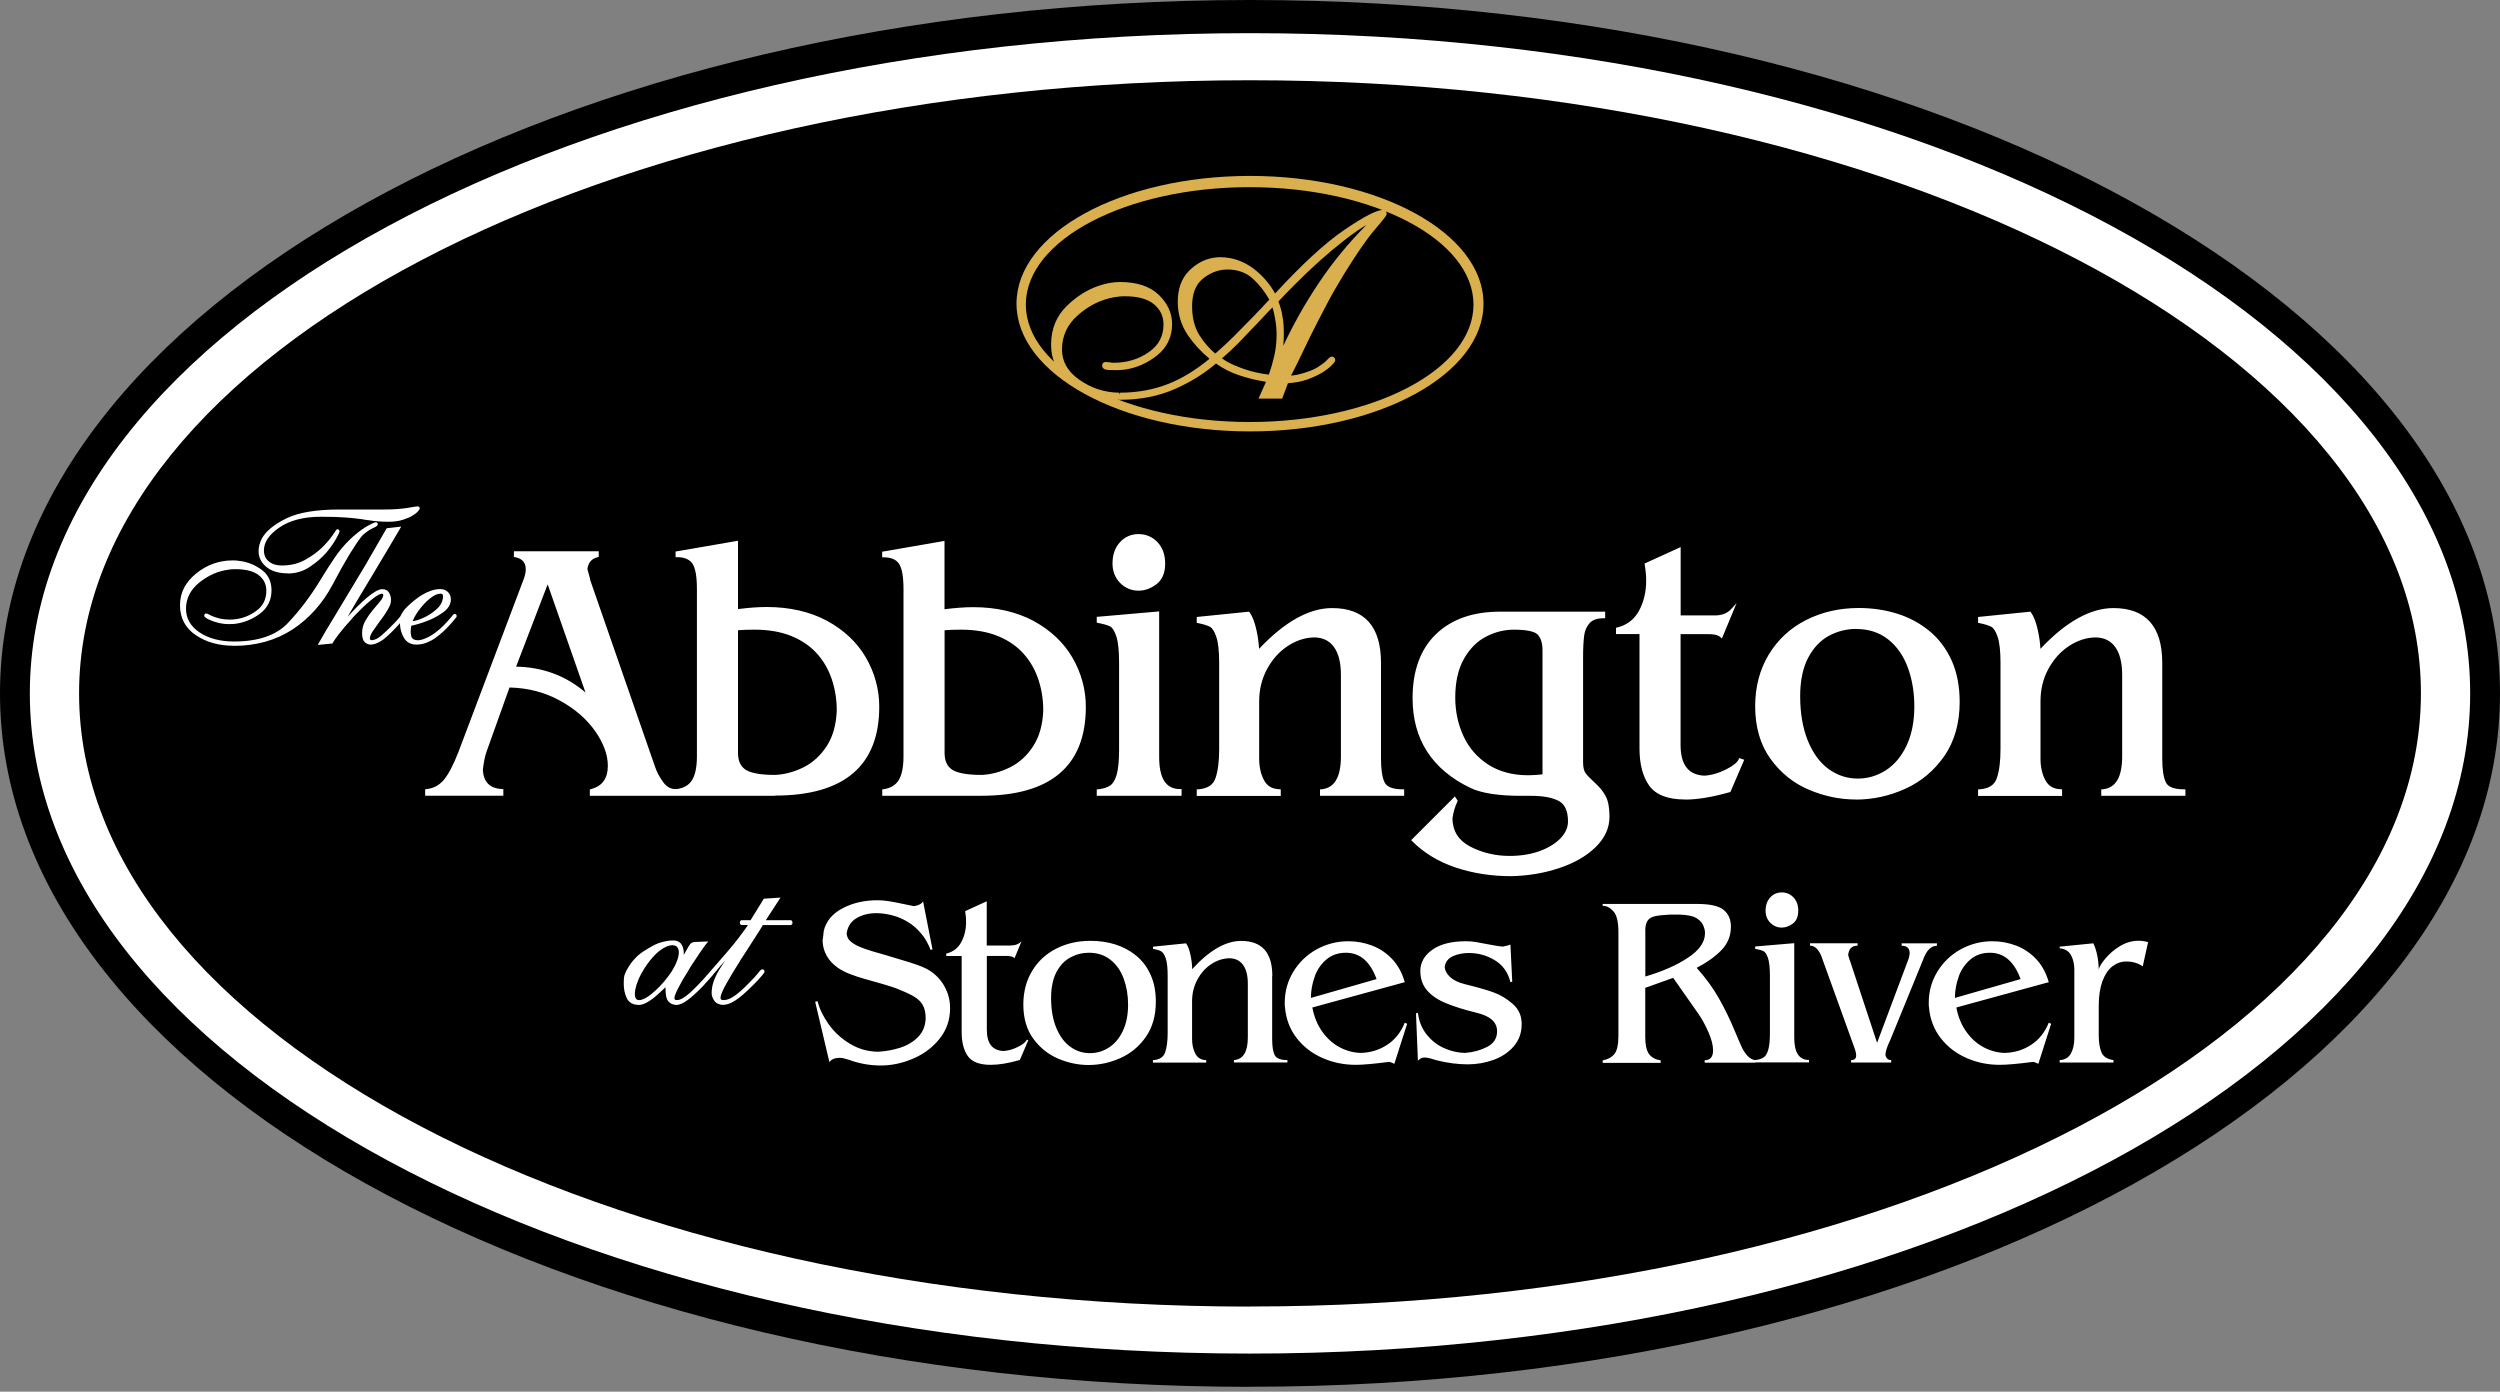 <?xml version="1.0" encoding="UTF-8"?>
<svg id="logos" xmlns="http://www.w3.org/2000/svg" viewBox="0 0 300 167">
  <rect x="0" y="0" width="300" height="167" fill="#808080" stroke="none"/>
  <defs>
    <style>
      .cls-1 {
        fill: #daaf4d;
      }

      .cls-2 {
        fill: #fff;
      }
    </style>
  </defs>
  <path d="M150,166.41c82.84,0,150-37.25,150-83.21S232.84,0,150,0,0,37.25,0,83.21s67.16,83.21,150,83.21"/>
  <path class="cls-2" d="M150,162.43c80.86,0,146.42-35.47,146.42-79.22S230.86,3.98,150,3.98,3.58,39.45,3.58,83.21s65.55,79.22,146.42,79.22"/>
  <path d="M150,156.78c77.6,0,140.51-32.94,140.51-73.58S227.6,9.63,150,9.63,9.49,42.57,9.49,83.21s62.91,73.58,140.51,73.58"/>
  <path class="cls-2" d="M259.29,79.52c0-4.26-1.9-6.39-5.69-6.39-2.82,0-5.8,1.72-8.93,5.15,0-.79-.1-1.65-.3-2.59-.2-.93-.47-1.64-.81-2.12l-6.03.61v.4c.67.13,1.16.28,1.49.45.33.17.61.6.84,1.29.24.69.35,1.76.35,3.19v10.38c0,1.49-.15,2.67-.46,3.55-.31.87-1.05,1.35-2.23,1.43v.44h9.73v-.44c-.93-.03-1.59-.43-1.99-1.19-.4-.76-.6-1.65-.6-2.68v-6.87c0-1.43.32-2.74.96-3.93.64-1.19,1.47-2.13,2.51-2.82,1.03-.69,2.12-1.06,3.26-1.09,1.11,0,1.96.4,2.55,1.2.59.8.89,1.96.89,3.47v9.77c0,2.62-.84,3.99-2.52,4.14v.44h9.74v-.44c-1.24,0-2.01-.3-2.32-.91-.3-.61-.46-1.6-.46-2.96v-11.49ZM228.95,89.56c-.64,1.34-1.49,2.35-2.56,3.03-1.07.68-2.21,1.01-3.44,1.01-1.33,0-2.54-.39-3.62-1.18-1.08-.79-1.93-1.95-2.55-3.48-.62-1.53-.93-3.34-.93-5.42,0-1.89.33-3.45.98-4.68.65-1.23,1.5-2.13,2.55-2.7,1.05-.57,2.18-.85,3.38-.85,1.53,0,2.84.43,3.92,1.28,1.08.85,1.88,2,2.42,3.44.53,1.44.8,3.02.8,4.75,0,1.86-.32,3.46-.96,4.8M212.58,90.94c1.2,1.66,2.71,2.88,4.53,3.65,1.82.78,3.68,1.17,5.56,1.17,2.01,0,3.97-.42,5.85-1.27s3.43-2.15,4.63-3.89c1.2-1.74,1.8-3.87,1.8-6.37,0-1.89-.32-3.53-.97-4.95-.65-1.41-1.53-2.57-2.65-3.48s-2.38-1.58-3.79-2.02c-1.41-.44-2.92-.66-4.53-.66-2.3,0-4.38.47-6.25,1.42-1.86.95-3.33,2.31-4.4,4.07-1.07,1.77-1.6,3.81-1.6,6.12,0,2.47.6,4.53,1.79,6.19M201.5,65.91l-3.96,1.81c.11.7.17,1.36.17,1.98,0,1.4-.3,2.64-.9,3.72-.6,1.08-1.5,1.76-2.71,2.06v.44h2.82v13.91c0,1.84.38,3.28,1.13,4.35.75,1.06,2.14,1.59,4.16,1.59,1.48,0,3.26-.29,5.32-.88l1.55-3.61-.27-.09c-.18.42-.72.86-1.63,1.32-.91.46-1.8.7-2.68.75-2-.11-3-1.4-3-3.87v-13.47h3.61c.67,0,1.16.13,1.45.4l1.28-3.09c-.49.53-1.16.79-2.02.79h-4.32v-8.1ZM174.72,103.94c2.04.68,4.24,1.03,6.6,1.03,1.99-.03,3.88-.35,5.68-.95,1.79-.59,3.23-1.42,4.32-2.47s1.63-2.23,1.63-3.54c0-1.02-.14-1.81-.42-2.35s-.7-1.07-1.27-1.59c-.57-.51-.96-.92-1.17-1.22-.21-.3-.32-.77-.32-1.4v-12.56c0-1.12.04-2.01.13-2.64.09-.64.32-1.17.71-1.6.38-.43.99-.64,1.81-.64v-.44h-12.45c-3.21,0-5.73.88-7.56,2.66-1.83,1.77-2.74,4.29-2.74,7.56,0,4.88,2.29,8.42,6.86,10.61,1.28.62,3.29.92,6.03.92h1.19c1.46,0,2.59.21,3.39.64.79.43,1.19,1.3,1.19,2.61,0,.77-.32,1.49-.96,2.15-.64.66-1.5,1.19-2.59,1.58-1.09.39-2.3.59-3.63.59-1.76,0-3.36-.38-4.81-1.14-1.45-.76-2.19-1.94-2.23-3.53.1-.76.3-1.46.61-2.1l-.17-.27-4.97,4.97c1.39,1.39,3.1,2.43,5.15,3.12M183.39,93.2c-1.91,0-3.55-.44-4.9-1.31-1.35-.87-2.36-2.03-3.03-3.48-.67-1.45-1-3.02-1-4.71,0-1.87.35-3.43,1.04-4.69.69-1.25,1.59-2.17,2.7-2.76,1.1-.59,2.26-.88,3.47-.88,1.6,0,2.61.22,3.01.66.4.45.6,1.1.6,1.97v15.06c-.66.09-1.29.13-1.89.13M165.54,79.52c0-4.26-1.9-6.39-5.69-6.39-2.82,0-5.8,1.72-8.93,5.15,0-.79-.1-1.65-.3-2.59-.2-.93-.47-1.64-.81-2.12l-6.03.61v.4c.67.13,1.16.28,1.49.45.33.17.61.6.84,1.29.24.69.35,1.76.35,3.19v10.38c0,1.49-.15,2.67-.46,3.55-.3.87-1.05,1.35-2.23,1.43v.44h9.73v-.44c-.93-.03-1.6-.43-1.99-1.19-.4-.76-.6-1.65-.6-2.68v-6.87c0-1.43.32-2.74.96-3.93.64-1.19,1.47-2.13,2.51-2.82,1.03-.69,2.12-1.06,3.26-1.09,1.11,0,1.96.4,2.55,1.2.59.8.89,1.96.89,3.47v9.77c0,2.62-.84,3.99-2.52,4.14v.44h9.74v-.44c-1.24,0-2.01-.3-2.32-.91-.31-.61-.46-1.6-.46-2.96v-11.49ZM131.78,74.19v.4c.7.13,1.21.27,1.52.43.31.16.59.58.82,1.27.23.69.35,1.77.35,3.23v10.47c0,1.32-.1,2.32-.3,3.02-.2.69-.49,1.16-.87,1.41-.38.25-.88.41-1.52.46v.44h9.83v-.44c-1.79,0-2.69-1.35-2.69-4.05v-17.25l-7.14.61ZM134.54,69.83c.58.58,1.27.88,2.09.88.7,0,1.37-.24,2.03-.73.65-.49.98-1.27.98-2.35,0-1.02-.29-1.83-.87-2.44-.58-.61-1.29-.91-2.14-.91s-1.53.31-2.1.92c-.57.61-.85,1.42-.85,2.43,0,.88.29,1.61.86,2.2M113.18,65.11l-7.13,1.24v.35c.93,0,1.59.28,1.97.83.38.56.58,1.61.58,3.17v20.04c0,1.32-.2,2.3-.6,2.96-.4.65-1.05,1.05-1.95,1.18v.44h11.75c8.22,0,12.33-3.49,12.33-10.48,0-2.06-.53-4-1.58-5.82-1.05-1.81-2.59-3.26-4.61-4.35-2.03-1.09-4.41-1.63-7.16-1.63-1.07,0-2.28.09-3.61.27v-8.19ZM115.34,75.37c1.73,0,3.23.27,4.52.8,1.29.53,2.33,1.25,3.14,2.17.81.92,1.41,1.97,1.8,3.16.39,1.19.59,2.43.59,3.74-.06,1.74-.47,3.2-1.22,4.36-.75,1.16-1.69,2.04-2.83,2.61-1.14.58-2.32.89-3.53.95-1.75,0-2.96-.22-3.62-.65s-1-1.16-1-2.17v-14.89c.53-.06,1.25-.09,2.16-.09M88.38,65.11l-7.13,1.24v.35c.93,0,1.59.28,1.97.83.38.56.58,1.61.58,3.17v20.04c0,1.32-.2,2.3-.6,2.96-.4.65-1.05,1.05-1.95,1.18v.44h11.75c8.22,0,12.33-3.49,12.33-10.48,0-2.06-.53-4-1.58-5.82-1.05-1.81-2.59-3.26-4.61-4.35-2.03-1.09-4.41-1.63-7.16-1.63-1.07,0-2.28.09-3.61.27v-8.19ZM90.54,75.37c1.73,0,3.23.27,4.52.8,1.29.53,2.33,1.25,3.14,2.17.81.92,1.4,1.97,1.79,3.16.39,1.19.59,2.43.59,3.74-.06,1.74-.47,3.2-1.22,4.36-.75,1.16-1.69,2.04-2.83,2.61-1.14.58-2.31.89-3.53.95-1.75,0-2.96-.22-3.62-.65-.66-.43-1-1.16-1-2.17v-14.89c.53-.06,1.25-.09,2.16-.09M67.2,83.88c1.85,1,3.3,2.25,4.35,3.74,1.05,1.49,1.57,2.91,1.57,4.27,0,1.61-.72,2.61-2.16,2.99v.44h10.08v-.44c-.64,0-1.18-.3-1.62-.91-.44-.61-.76-1.22-.97-1.82l-7.79-22.46c-.02-.14-.08-.37-.18-.72-.09-.34-.16-.56-.18-.65.09-.87.54-1.41,1.36-1.62v-.35h-9.82v.35c.95.19,1.42.73,1.42,1.62,0,.39-.09.82-.27,1.28l-7.84,20.74c-.63,1.61-1.23,2.75-1.81,3.41s-1.29,1.04-2.16,1.12v.44h9.03v-.44c-1.54-.08-2.36-.9-2.46-2.46.1-.95.26-1.72.48-2.33l2.78-7.75c2.27.03,4.33.54,6.18,1.55M65.73,69.61l4.93,14.09c-2.47-2.35-5.47-3.53-8.99-3.53l4.05-10.57Z"/>
  <path class="cls-2" d="M181.33,105.14c-2.37,0-4.61-.35-6.66-1.04h0c-2.06-.69-3.81-1.76-5.21-3.16l-.12-.12,5.25-5.25.34.53-.04.09c-.3.62-.5,1.31-.6,2.05.04,1.51.74,2.62,2.14,3.35,1.42.74,3.01,1.12,4.73,1.12,1.31,0,2.51-.19,3.57-.57,1.06-.38,1.9-.9,2.52-1.53.6-.63.91-1.31.91-2.03,0-1.24-.37-2.07-1.1-2.46-.77-.41-1.88-.62-3.3-.62h-1.19c-2.75,0-4.8-.32-6.1-.94-4.62-2.21-6.96-5.84-6.96-10.77,0-3.3.94-5.89,2.8-7.68,1.85-1.8,4.44-2.71,7.68-2.71h12.63v.79h-.18c-.77,0-1.33.19-1.68.58-.36.4-.58.89-.66,1.5-.08.63-.13,1.51-.13,2.62v12.56c0,.6.1,1.04.28,1.3.2.28.58.68,1.14,1.19.58.52,1.02,1.07,1.31,1.63.29.57.44,1.39.44,2.43,0,1.36-.57,2.59-1.68,3.67-1.1,1.07-2.57,1.91-4.38,2.51-1.8.6-3.73.92-5.73.96ZM174.78,103.77c2.02.68,4.22,1.02,6.55,1.02,1.96-.03,3.85-.35,5.62-.94,1.76-.58,3.19-1.4,4.25-2.43,1.04-1.01,1.57-2.16,1.57-3.42,0-.99-.13-1.75-.4-2.27-.27-.52-.68-1.04-1.23-1.53-.58-.53-.97-.94-1.19-1.25-.24-.33-.35-.83-.35-1.51v-12.56c0-1.13.04-2.03.13-2.67.09-.67.35-1.24.75-1.69.39-.43.98-.66,1.76-.69v-.09h-12.28c-3.15,0-5.65.88-7.44,2.6-1.78,1.73-2.69,4.23-2.69,7.43,0,4.78,2.28,8.3,6.76,10.45,1.25.6,3.26.9,5.95.9h1.19c1.48,0,2.65.22,3.47.66.85.46,1.29,1.39,1.29,2.77,0,.82-.34,1.58-1.01,2.28-.66.68-1.55,1.23-2.66,1.62-1.1.4-2.35.6-3.69.6-1.77,0-3.42-.39-4.89-1.16-1.5-.79-2.29-2.03-2.33-3.69.1-.77.3-1.46.59-2.09l-4.69,4.69c1.34,1.3,3,2.3,4.95,2.95h0ZM222.68,95.94c-1.9,0-3.8-.4-5.63-1.18-1.84-.78-3.39-2.03-4.6-3.71h0c-1.21-1.69-1.83-3.8-1.83-6.29,0-2.34.55-4.42,1.63-6.21,1.08-1.79,2.58-3.18,4.47-4.14,1.88-.96,4.01-1.45,6.33-1.45,1.62,0,3.16.23,4.58.67,1.42.44,2.72,1.13,3.85,2.05,1.14.92,2.04,2.11,2.7,3.54.65,1.43.98,3.12.98,5.02,0,2.53-.62,4.71-1.83,6.47-1.22,1.76-2.8,3.09-4.71,3.95-1.9.86-3.9,1.29-5.93,1.29ZM212.73,90.84c1.17,1.63,2.67,2.84,4.46,3.59,3.7,1.58,7.67,1.51,11.28-.1,1.85-.83,3.38-2.12,4.56-3.82,1.17-1.71,1.77-3.82,1.77-6.27,0-1.85-.32-3.49-.95-4.87-.63-1.38-1.5-2.53-2.6-3.41-1.1-.89-2.35-1.56-3.73-1.98-1.39-.43-2.89-.65-4.48-.65-2.26,0-4.34.47-6.17,1.4-1.82.93-3.28,2.28-4.32,4.01-1.05,1.73-1.58,3.76-1.58,6.03,0,2.41.59,4.46,1.76,6.08h0ZM202.21,95.94c-2.07,0-3.52-.56-4.31-1.67-.77-1.09-1.16-2.59-1.16-4.45v-13.73h-2.82v-.76l.14-.03c1.15-.28,2.03-.94,2.6-1.97.58-1.05.88-2.27.88-3.63,0-.6-.06-1.26-.17-1.95l-.02-.13.12-.05,4.21-1.92v8.2h4.14c.8,0,1.44-.25,1.89-.73l.68-.74-1.76,4.24-.19-.17c-.26-.23-.7-.35-1.33-.35h-3.44v13.29c0,2.38.93,3.59,2.83,3.69.84-.04,1.72-.29,2.59-.73.86-.43,1.38-.84,1.55-1.23l.06-.15.61.2-1.66,3.87-.08.02c-2.07.59-3.87.89-5.37.89ZM194.28,75.73h2.82v14.09c0,1.79.37,3.22,1.1,4.25.72,1.01,2.07,1.52,4.02,1.52,1.44,0,3.19-.29,5.19-.85l1.33-3.1c-.29.34-.78.68-1.47,1.02-.92.46-1.85.72-2.75.77-2.12-.11-3.18-1.48-3.18-4.05v-13.65h3.79c.6,0,1.05.1,1.37.3l.93-2.23c-.44.26-.97.39-1.59.39h-4.5v-8.01l-3.58,1.64c.1.66.15,1.29.15,1.87,0,1.42-.31,2.7-.92,3.8-.6,1.08-1.5,1.79-2.69,2.11v.12ZM262.24,95.5h-10.09v-.78h.16c1.58-.15,2.35-1.45,2.35-3.97v-9.77c0-1.47-.29-2.6-.85-3.36-.56-.76-1.35-1.13-2.41-1.13-1.09.03-2.16.39-3.16,1.06-1.01.67-1.83,1.6-2.45,2.75-.62,1.15-.93,2.45-.93,3.85v6.87c0,1,.19,1.87.58,2.6.37.7.97,1.06,1.84,1.09h.17v.8h-10.08v-.79h.17c1.11-.08,1.79-.51,2.07-1.32.3-.85.45-2.02.45-3.49v-10.38c0-1.41-.12-2.46-.35-3.13-.22-.64-.48-1.04-.76-1.19-.3-.16-.79-.31-1.44-.44l-.14-.03v-.7l.16-.02,6.13-.62.06.09c.35.5.63,1.23.83,2.19.17.77.27,1.51.3,2.18,3.05-3.24,5.99-4.89,8.76-4.89,3.89,0,5.86,2.21,5.86,6.57v11.49c0,1.33.15,2.29.44,2.87.27.54,1,.82,2.16.82h.18v.8ZM252.5,95.14h9.39v-.09c-1.21-.03-1.98-.37-2.3-1.01-.32-.63-.48-1.65-.48-3.03v-11.49c0-4.18-1.8-6.21-5.51-6.21-2.76,0-5.72,1.71-8.8,5.09l-.31.34v-.46c0-.77-.1-1.63-.3-2.55-.18-.86-.42-1.52-.72-1.97l-5.76.58v.09c.62.13,1.08.27,1.39.44.37.2.67.65.93,1.39.24.71.36,1.8.36,3.25v10.38c0,1.51-.16,2.72-.47,3.61-.32.9-1.06,1.42-2.22,1.53v.1h9.37v-.1c-.91-.08-1.57-.51-1.97-1.27-.41-.77-.62-1.7-.62-2.76v-6.87c0-1.46.33-2.81.98-4.01.65-1.21,1.51-2.18,2.57-2.88,1.06-.71,2.19-1.08,3.35-1.12,1.17,0,2.08.43,2.7,1.27.61.83.92,2.03.92,3.57v9.77c0,2.63-.85,4.07-2.52,4.3v.1ZM168.49,95.5h-10.09v-.78h.16c1.58-.15,2.35-1.45,2.35-3.97v-9.77c0-1.47-.29-2.6-.85-3.36-.56-.76-1.35-1.13-2.41-1.13-1.09.03-2.16.39-3.16,1.06-1.01.67-1.83,1.6-2.45,2.75-.62,1.16-.94,2.45-.94,3.85v6.87c0,1,.19,1.87.58,2.6.37.7.97,1.06,1.84,1.09h.17v.8h-10.08v-.79h.17c1.11-.08,1.79-.51,2.07-1.32.3-.85.45-2.03.45-3.49v-10.38c0-1.41-.12-2.46-.35-3.13-.22-.64-.48-1.04-.76-1.19-.31-.16-.79-.31-1.44-.44l-.14-.03v-.7l.16-.02,6.13-.62.06.09c.35.5.62,1.21.83,2.19.17.78.26,1.51.3,2.18,3.05-3.24,5.99-4.89,8.77-4.89,3.89,0,5.86,2.21,5.86,6.57v11.49c0,1.33.15,2.3.44,2.87.27.54,1,.82,2.16.82h.18v.8ZM158.75,95.14h9.39v-.09c-1.21-.03-1.98-.37-2.3-1.01-.32-.64-.48-1.63-.48-3.03v-11.49c0-4.18-1.8-6.21-5.51-6.21-2.76,0-5.72,1.71-8.8,5.09l-.31.34v-.46c0-.77-.1-1.62-.3-2.55-.19-.86-.43-1.52-.72-1.97l-5.77.58v.09c.62.13,1.08.27,1.4.44.37.2.67.65.93,1.39.24.71.36,1.8.36,3.25v10.38c0,1.5-.16,2.72-.47,3.61-.31.9-1.06,1.42-2.22,1.53v.1h9.38v-.1c-.91-.08-1.57-.51-1.97-1.27-.41-.78-.62-1.71-.62-2.76v-6.87c0-1.45.33-2.8.98-4.01.65-1.21,1.51-2.18,2.57-2.88,1.06-.71,2.19-1.08,3.36-1.12,1.17,0,2.08.43,2.7,1.27.61.83.92,2.03.92,3.57v9.77c0,2.63-.85,4.07-2.52,4.3v.1ZM141.79,95.5h-10.18v-.78h.16c.6-.07,1.09-.21,1.44-.45.34-.23.61-.67.79-1.31.19-.68.29-1.67.29-2.97v-10.47c0-1.44-.11-2.51-.34-3.18-.27-.8-.55-1.07-.73-1.17-.3-.15-.79-.29-1.47-.42l-.14-.03v-.71h.16s7.33-.64,7.33-.64v17.45c0,2.61.82,3.87,2.51,3.87h.18v.8ZM131.96,95.14h9.47v-.09c-1.78-.09-2.69-1.51-2.69-4.22v-17.06l-6.78.58v.09c.65.13,1.12.26,1.42.42.36.18.65.63.91,1.37.24.7.36,1.81.36,3.29v10.47c0,1.32-.1,2.36-.31,3.07-.21.73-.53,1.24-.94,1.51-.37.24-.85.4-1.44.47v.1ZM117.8,95.5h-11.93v-.77l.15-.02c.86-.13,1.45-.49,1.83-1.1.38-.62.57-1.58.57-2.86v-20.04c0-1.51-.18-2.54-.55-3.07-.35-.51-.95-.76-1.83-.76h-.18v-.68l.15-.02,7.33-1.27v8.2c1.26-.16,2.42-.25,3.44-.25,2.76,0,5.2.56,7.24,1.65,2.04,1.11,3.62,2.59,4.68,4.42,1.06,1.83,1.6,3.82,1.6,5.9,0,7.07-4.21,10.66-12.51,10.66ZM106.23,95.14h11.57c8.18,0,12.15-3.37,12.15-10.3,0-2.02-.52-3.95-1.55-5.73-1.03-1.77-2.56-3.22-4.54-4.29-1.99-1.07-4.37-1.61-7.07-1.61-1.06,0-2.27.09-3.59.27l-.2.03v-8.19l-6.77,1.18v.03c.9.04,1.55.34,1.94.91.41.59.61,1.66.61,3.27v20.04c0,1.34-.21,2.37-.62,3.05-.4.66-1.05,1.08-1.93,1.24v.11ZM93,95.5h-22.22v-.76l.13-.04c1.36-.36,2.03-1.28,2.03-2.82,0-1.32-.52-2.72-1.54-4.17-1.03-1.46-2.47-2.7-4.29-3.68h0c-1.78-.97-3.78-1.48-5.97-1.53l-2.73,7.63c-.22.59-.37,1.36-.47,2.29.1,1.44.85,2.19,2.29,2.27h.17v.8h-9.38v-.78l.16-.02c.82-.08,1.49-.43,2.04-1.06.56-.64,1.16-1.77,1.78-3.36l7.83-20.74c.17-.44.26-.85.26-1.22,0-.81-.42-1.28-1.28-1.45l-.14-.03v-.68h10.18v.67l-.13.04c-.74.19-1.14.66-1.23,1.44.03.1.08.31.17.61.11.37.16.6.18.74l7.79,22.43c.2.59.52,1.18.95,1.77.41.57.89.84,1.47.84h.18c.86-.13,1.46-.49,1.83-1.1.38-.62.57-1.58.57-2.86v-20.04c0-1.51-.18-2.54-.55-3.07-.35-.5-.96-.76-1.83-.76h-.18v-.68l.15-.02,7.34-1.27v8.2c1.26-.16,2.41-.25,3.43-.25,2.76,0,5.2.56,7.24,1.65,2.04,1.11,3.62,2.59,4.68,4.42,1.06,1.83,1.6,3.82,1.6,5.9,0,7.07-4.21,10.66-12.51,10.66ZM81.43,95.14h11.57c8.18,0,12.15-3.37,12.15-10.3,0-2.02-.52-3.95-1.55-5.73-1.03-1.77-2.56-3.22-4.54-4.29-1.99-1.07-4.37-1.61-7.07-1.61-1.06,0-2.26.09-3.59.27l-.2.03v-8.19l-6.77,1.18v.03c.9.04,1.55.34,1.94.91.41.59.61,1.66.61,3.27v20.04c0,1.34-.21,2.37-.62,3.05-.4.66-1.05,1.08-1.93,1.24v.11ZM71.14,95.14h9.73v-.09c-.62-.05-1.15-.38-1.59-.98-.44-.62-.78-1.24-1-1.86l-7.79-22.46c-.03-.15-.08-.37-.18-.72-.1-.34-.16-.56-.18-.66v-.03s0-.03,0-.03c.09-.9.55-1.48,1.36-1.74v-.04h-9.47v.04c.93.23,1.42.84,1.42,1.77,0,.42-.09.87-.28,1.34l-7.83,20.74c-.65,1.65-1.25,2.78-1.84,3.47-.57.65-1.28,1.04-2.11,1.16v.11h8.68v-.1c-1.53-.13-2.36-1.01-2.46-2.62.1-.99.27-1.78.49-2.4l2.82-7.87h.13c2.29.03,4.4.56,6.26,1.57h0c1.87,1.01,3.35,2.29,4.41,3.79,1.07,1.51,1.61,2.98,1.61,4.37,0,1.64-.73,2.7-2.16,3.12v.13ZM222.95,93.78c-1.37,0-2.62-.41-3.72-1.22-1.1-.8-1.98-2-2.61-3.55-.62-1.55-.94-3.39-.94-5.49,0-1.91.33-3.51,1-4.77.67-1.26,1.55-2.19,2.63-2.77,1.07-.58,2.24-.87,3.46-.87,1.57,0,2.92.44,4.03,1.32,1.1.87,1.93,2.05,2.48,3.51.54,1.46.81,3.07.81,4.81,0,1.88-.33,3.52-.97,4.88h0c-.65,1.36-1.53,2.41-2.63,3.1-1.09.69-2.28,1.04-3.53,1.04ZM222.76,75.47c-1.17,0-2.28.28-3.3.83-1.01.55-1.85,1.43-2.48,2.63-.63,1.2-.96,2.75-.96,4.6,0,2.05.31,3.85.92,5.35.6,1.49,1.44,2.64,2.49,3.4,1.04.76,2.22,1.15,3.51,1.15,1.19,0,2.31-.33,3.35-.99,1.03-.66,1.87-1.65,2.49-2.95h0c.62-1.31.94-2.9.94-4.73,0-1.69-.27-3.27-.79-4.68-.52-1.4-1.31-2.53-2.36-3.36-1.04-.82-2.32-1.24-3.81-1.24ZM183.39,93.38c-1.94,0-3.62-.45-4.99-1.33-1.37-.89-2.41-2.08-3.1-3.56-.68-1.46-1.02-3.08-1.02-4.79,0-1.89.36-3.5,1.06-4.77.71-1.28,1.64-2.23,2.77-2.83,1.12-.59,2.32-.9,3.56-.9,1.67,0,2.7.24,3.14.72.43.48.65,1.18.65,2.09v15.21l-.15.02c-.67.09-1.31.13-1.91.13ZM181.67,75.56c-1.18,0-2.32.29-3.39.86-1.07.56-1.95,1.47-2.63,2.68-.68,1.22-1.02,2.77-1.02,4.6,0,1.66.33,3.22.99,4.64.65,1.41,1.65,2.56,2.97,3.41s2.93,1.28,4.8,1.28c.54,0,1.12-.04,1.71-.11v-14.9c0-.82-.19-1.44-.56-1.85-.25-.28-.95-.61-2.88-.61ZM117.81,93.34c-1.81,0-3.03-.22-3.73-.68-.72-.47-1.08-1.24-1.08-2.31v-15.05l.16-.02c.53-.06,1.27-.09,2.18-.09,1.74,0,3.29.27,4.59.81,1.3.54,2.38,1.29,3.2,2.22s1.44,2.02,1.83,3.22c.39,1.2.59,2.48.59,3.79-.06,1.77-.48,3.27-1.25,4.46-.76,1.19-1.74,2.09-2.9,2.68-1.16.58-2.37.91-3.6.97h0ZM113.35,75.62v14.73c0,.96.3,1.61.92,2.02.63.41,1.82.62,3.53.62,1.17-.05,2.33-.37,3.44-.93,1.11-.56,2.04-1.42,2.76-2.55.73-1.13,1.13-2.57,1.19-4.27,0-1.27-.19-2.51-.58-3.68-.38-1.16-.97-2.2-1.76-3.09-.78-.89-1.82-1.61-3.07-2.13-1.26-.52-2.76-.78-4.45-.78-.81,0-1.48.02-1.98.07ZM93.01,93.34c-1.81,0-3.03-.22-3.73-.68-.72-.47-1.08-1.24-1.08-2.31v-15.05l.16-.02c.53-.06,1.27-.09,2.18-.09,1.74,0,3.29.27,4.59.81,1.31.54,2.39,1.29,3.21,2.22.82.93,1.43,2.01,1.83,3.22.39,1.2.59,2.48.59,3.79-.06,1.77-.48,3.27-1.25,4.46-.77,1.19-1.74,2.09-2.9,2.68-1.16.58-2.37.91-3.6.97h0ZM88.56,75.62v14.73c0,.95.3,1.61.92,2.02.63.41,1.82.62,3.53.62,1.17-.05,2.33-.37,3.45-.93,1.1-.56,2.03-1.42,2.76-2.55.73-1.13,1.13-2.57,1.19-4.27,0-1.27-.19-2.51-.58-3.68-.38-1.16-.97-2.2-1.76-3.09-.78-.89-1.82-1.61-3.07-2.13-1.26-.52-2.75-.78-4.45-.78-.81,0-1.48.02-1.98.07ZM71.07,84.33l-.53-.51c-2.43-2.31-5.41-3.48-8.86-3.48h-.26l4.32-11.26,5.34,15.24ZM61.93,80c3.2.05,6,1.1,8.33,3.1l-4.54-12.98-3.79,9.88ZM136.63,70.88c-.86,0-1.61-.31-2.22-.93h0c-.6-.62-.91-1.4-.91-2.33,0-1.05.3-1.91.9-2.56.6-.65,1.35-.97,2.23-.97s1.66.33,2.27.97c.61.65.92,1.51.92,2.56,0,1.13-.35,1.96-1.05,2.49-.68.51-1.4.77-2.13.77ZM134.66,69.71c.55.55,1.19.82,1.96.82.65,0,1.3-.23,1.92-.69.61-.46.91-1.18.91-2.2,0-.96-.28-1.74-.82-2.32-.54-.57-1.22-.86-2.01-.86s-1.43.28-1.97.86c-.53.58-.8,1.35-.8,2.31,0,.84.26,1.52.81,2.08h0Z"/>
  <path class="cls-2" d="M251.18,113.2l-4.02.4v.2c.64.05,1.09.33,1.36.82.27.49.4,1.07.4,1.73v8.2c0,.76-.14,1.39-.42,1.88-.28.5-.73.76-1.34.78v.29h6.46v-.29c-.75-.1-1.23-.42-1.45-.94-.21-.52-.32-1.19-.32-1.99v-3.62c0-1.14.15-2.11.44-2.91.29-.79.69-1.39,1.19-1.78.5-.39,1.06-.59,1.68-.59.74,0,1.4.19,1.97.58l.64-2.9c-.35-.11-.72-.17-1.13-.17-.79,0-1.54.22-2.24.64-.7.43-1.28.93-1.75,1.49s-.73,1-.8,1.31c-.03-1.25-.25-2.3-.66-3.15M245.86,117.89c-.31-1.1-.8-2.03-1.49-2.77-.69-.74-1.49-1.28-2.41-1.64-.92-.35-1.88-.53-2.89-.53-1.35,0-2.62.33-3.79.97-1.17.65-2.1,1.54-2.79,2.67-.69,1.13-1.04,2.38-1.04,3.74,0,.26,0,.45.03.58.13,1.41.6,2.63,1.41,3.67.81,1.04,1.84,1.83,3.09,2.38s2.58.82,3.99.82c.87,0,2.2-.12,3.97-.35.15,0,.37.08.66.23l1.54-4.81-.29-.12c-.46,1.15-1.17,2.03-2.11,2.65-.95.62-2,.94-3.16.97-.87-.02-1.7-.24-2.51-.66-.8-.42-1.5-1.03-2.09-1.85-.59-.81-1-1.79-1.22-2.94l11.1-3.04ZM235.05,117.16c.31-.83.78-1.51,1.42-2.04.63-.53,1.41-.79,2.32-.79,1.69,0,2.91,1.05,3.68,3.16l-7.88,2.26c0-.89.16-1.75.47-2.58M221.96,115.22c-.03-.06-.08-.26-.18-.61.07-.75.44-1.13,1.13-1.13v-.29h-5.71v.29c.56,0,1.01.41,1.36,1.25l3.94,10.92s.04.11.12.35c.08.24.12.46.12.66,0,.37-.2.55-.61.55v.29h4.81v-.29c-.39,0-.62-.22-.69-.66.02-.22.07-.46.15-.7.08-.25.16-.46.24-.63.08-.17.15-.32.2-.44l3.91-9.56c.41-1.16.97-1.73,1.68-1.73v-.29h-4.23v.29c.64,0,.96.3.96.9,0,.13-.04.34-.11.61l-3.8,10.14-3.27-9.91ZM210.62,113.6v.26c.46.08.79.18,1,.28.21.1.38.38.54.83.15.45.23,1.16.23,2.13v6.89c0,.87-.07,1.53-.2,1.98-.13.46-.32.77-.57.93-.25.16-.58.27-1,.3v.29h6.46v-.29c-1.18,0-1.77-.89-1.77-2.67v-11.35l-4.7.4ZM212.43,110.73c.38.38.84.58,1.38.58.46,0,.9-.16,1.33-.48.43-.32.65-.84.65-1.54,0-.67-.19-1.2-.57-1.6-.38-.4-.85-.6-1.41-.6s-1.01.2-1.38.6c-.37.4-.56.94-.56,1.6,0,.58.19,1.06.57,1.45M200.76,117.31l3.07,4.38c.42.61.82,1.34,1.19,2.19.37.85.55,1.57.55,2.16,0,.79-.34,1.19-1.01,1.19v.29h6.11v-.29c-.37-.05-.69-.23-.96-.52-.27-.3-.5-.63-.67-.99-.17-.36-.46-1.03-.86-1.99-.57-1.38-1.21-2.69-1.91-3.93-.7-1.24-1.59-2.46-2.67-3.66,1.22-.63,2.21-1.34,2.97-2.12s1.14-1.73,1.14-2.83c0-.84-.28-1.51-.86-1.99-.57-.49-1.66-.73-3.25-.73h-11.28v.23c.49,0,.92.23,1.31.68.39.45.58,1.28.58,2.48v12.4c0,1.05-.15,1.78-.45,2.18-.3.4-.78.67-1.44.81v.29h6.96v-.29c-.63-.1-1.1-.36-1.4-.77-.3-.42-.45-1.09-.45-2.03v-5.91l3.33-1.19ZM197.43,111.72c0-.56.09-.97.28-1.24s.47-.44.87-.53c.39-.09,1-.16,1.84-.2h1.05c1.01.02,1.74.18,2.18.47.45.29.73.67.86,1.16.06.2.09.4.09.61,0,1.05-.67,2.02-2.02,2.92-1.34.9-3.06,1.66-5.14,2.27v-5.45ZM180.4,113.6c-.38-.03-.95-.11-1.7-.26-.75-.14-1.29-.24-1.62-.3-.33-.06-.72-.09-1.17-.09-1.73,0-3.08.34-4.03,1.02-.96.68-1.44,1.53-1.44,2.54,0,.94.27,1.72.81,2.34.54.62,1.29,1.13,2.26,1.53.97.4,2.2.79,3.71,1.16,1.62.39,2.43,1.12,2.43,2.21,0,.85-.4,1.47-1.2,1.88-.8.41-1.68.65-2.66.72-.87-.02-1.72-.22-2.53-.59-.81-.37-1.5-.91-2.07-1.63-.57-.72-.92-1.58-1.04-2.59l-.23.06.23,5.7c.22-.27.48-.4.78-.4.14,0,.29.02.46.05.16.03.35.08.56.15.21.07.38.11.51.15,1.27.31,2.5.47,3.68.47,1.03,0,2.05-.17,3.04-.52.99-.35,1.81-.89,2.45-1.62s.97-1.62.97-2.67-.36-1.82-1.08-2.45c-.72-.63-1.51-1.1-2.36-1.4-.85-.3-1.98-.62-3.37-.96-.78-.19-1.37-.48-1.77-.85-.4-.37-.62-.78-.66-1.21.09-.6.41-1.03.97-1.29.56-.26,1.21-.39,1.93-.39,1.14,0,2.18.29,3.14.88.96.59,1.57,1.46,1.85,2.62l.22-.06-.22-4.46c-.17.09-.45.16-.84.23M168.58,117.89c-.31-1.1-.8-2.03-1.49-2.77-.69-.74-1.49-1.28-2.41-1.64-.92-.35-1.88-.53-2.89-.53-1.35,0-2.62.33-3.79.97-1.17.65-2.1,1.54-2.79,2.67-.69,1.13-1.04,2.38-1.04,3.74,0,.26,0,.45.03.58.13,1.41.6,2.63,1.41,3.67.81,1.04,1.84,1.83,3.09,2.38s2.58.82,3.99.82c.87,0,2.19-.12,3.97-.35.15,0,.37.08.66.23l1.54-4.81-.29-.12c-.46,1.15-1.17,2.03-2.11,2.65-.95.62-2,.94-3.16.97-.87-.02-1.7-.24-2.51-.66-.8-.42-1.5-1.03-2.09-1.85-.59-.81-1-1.79-1.22-2.94l11.1-3.04ZM157.77,117.16c.31-.83.78-1.51,1.42-2.04.63-.53,1.41-.79,2.32-.79,1.69,0,2.91,1.05,3.68,3.16l-7.88,2.26c0-.89.16-1.75.47-2.58M152.68,117.11c0-2.8-1.25-4.2-3.74-4.2-1.86,0-3.82,1.13-5.88,3.39,0-.52-.07-1.09-.2-1.7-.13-.61-.31-1.08-.53-1.4l-3.97.4v.26c.44.08.77.18.98.3.21.11.4.4.55.85.16.46.23,1.15.23,2.1v6.83c0,.98-.1,1.76-.3,2.34-.2.58-.69.89-1.47.94v.29h6.4v-.29c-.61-.02-1.05-.28-1.31-.78-.26-.5-.39-1.09-.39-1.77v-4.52c0-.94.21-1.8.63-2.59.42-.78.97-1.4,1.65-1.85.68-.46,1.4-.69,2.15-.72.73,0,1.29.26,1.68.79.39.53.58,1.28.58,2.28v6.43c0,1.72-.55,2.63-1.66,2.72v.29h6.41v-.29c-.82,0-1.32-.2-1.53-.6-.2-.4-.3-1.05-.3-1.95v-7.56ZM134.74,123.72c-.42.88-.98,1.54-1.68,1.99-.7.45-1.46.67-2.26.67-.88,0-1.67-.26-2.38-.78-.71-.52-1.27-1.28-1.68-2.29s-.61-2.2-.61-3.57c0-1.24.22-2.27.64-3.08.43-.81.99-1.4,1.68-1.77.69-.37,1.43-.56,2.22-.56,1.01,0,1.87.28,2.58.84.71.56,1.24,1.31,1.59,2.26.35.95.53,1.99.53,3.12,0,1.22-.21,2.28-.63,3.16M123.98,124.62c.79,1.09,1.78,1.89,2.98,2.41,1.2.51,2.42.77,3.66.77,1.33,0,2.61-.28,3.85-.84,1.24-.56,2.26-1.41,3.05-2.56.79-1.15,1.18-2.54,1.18-4.2,0-1.24-.21-2.32-.64-3.25-.42-.93-1-1.69-1.74-2.29-.73-.6-1.57-1.04-2.49-1.33-.93-.29-1.92-.43-2.98-.43-1.51,0-2.88.31-4.11.94-1.23.62-2.19,1.52-2.89,2.68-.7,1.16-1.05,2.5-1.05,4.03,0,1.62.39,2.98,1.18,4.07M118.42,108.15l-2.6,1.19c.08.46.11.9.11,1.3,0,.92-.2,1.73-.59,2.44-.39.71-.99,1.16-1.79,1.35v.29h1.85v9.15c0,1.21.25,2.16.74,2.86.49.7,1.41,1.05,2.74,1.05.98,0,2.14-.19,3.5-.58l1.02-2.38-.18-.06c-.12.28-.47.57-1.07.87-.6.3-1.18.46-1.76.49-1.32-.07-1.97-.92-1.97-2.55v-8.86h2.38c.44,0,.76.09.95.26l.84-2.03c-.32.35-.77.52-1.33.52h-2.85v-5.33ZM109.63,108.73c-.19-.03-.62-.12-1.31-.27-.68-.15-1.25-.25-1.68-.32-.44-.07-.88-.11-1.32-.11-1.59,0-3,.32-4.22.97-1.22.64-1.97,1.55-2.25,2.71-.02.22-.06.62-.14,1.19.05,1.31.65,2.38,1.8,3.21.41.29.9.55,1.45.76.55.22,1.14.41,1.76.59.62.17,1.36.38,2.2.62.84.24,1.53.47,2.06.7.81.33,1.43.62,1.85.9.42.27.74.6.94,1,.21.39.31.91.31,1.56-.04.9-.35,1.64-.93,2.22-.58.58-1.29,1-2.14,1.27-.84.27-1.72.43-2.64.48-1.24-.02-2.37-.34-3.4-.97-1.03-.63-1.87-1.4-2.53-2.33-.66-.93-1.1-1.85-1.33-2.76l-.29.06,1.71,7.25c.24-.35.65-.52,1.25-.52.27,0,.62.08,1.07.23,1.25.46,2.53.69,3.85.69s2.61-.28,3.91-.84c1.29-.56,2.35-1.36,3.17-2.41.82-1.04,1.23-2.25,1.23-3.62,0-1-.25-1.92-.75-2.76s-1.2-1.51-2.09-1.98c-.29-.15-.67-.31-1.15-.48-.47-.17-1.09-.36-1.83-.58-.75-.22-1.38-.41-1.89-.57-.5-.15-1.05-.31-1.66-.48-.61-.18-1.14-.37-1.59-.57-.45-.2-.8-.43-1.05-.67-.25-.24-.38-.54-.4-.88.11-.83.51-1.44,1.18-1.84.68-.4,1.47-.6,2.38-.6.63,0,1.26.09,1.91.26.65.17,1.27.43,1.85.78.59.35,1.12.81,1.6,1.38.49.57.87,1.24,1.15,1.99l.23-.06-1.13-5.76c-.22.33-.62.52-1.19.58"/>
  <path class="cls-2" d="M52.84,71.11c.16,0,.27.03.35.1.08.07.11.18.11.33,0,.6-.27,1.15-.81,1.64-.54.49-1.13.87-1.78,1.13-.24.11-.48.19-.71.25-.23.06-.45.11-.67.14.05-.2.13-.42.25-.66.12-.24.27-.48.44-.72.22-.31.45-.6.71-.89.26-.28.53-.53.81-.75.23-.18.46-.33.68-.43.22-.1.43-.15.61-.15M53.99,71.94c0-.32-.1-.59-.31-.79-.21-.21-.49-.31-.84-.31-.32,0-.66.06-1.01.17-.35.11-.71.28-1.08.49-.32.2-.64.43-.96.68-.32.25-.63.53-.93.84-.05.05-.14.13-.29.33-.12.17-.48.78-.45.8.02,0,.02,0,.02-.01s0-.02.02-.03l.02-.02h.02v.05s0,.04-.01.08c0,.04-.01.09-.01.15-.02.06-.03.13-.03.2,0,.07-.01.15-.01.24v.18c.03.57.19,1.09.48,1.55.29.47.74.7,1.34.7.23,0,.45-.02.67-.07s.43-.11.65-.21c.28-.11.56-.26.86-.47.3-.21.62-.47.96-.77.06-.06.13-.12.2-.18.07-.06.14-.13.22-.21.03-.05.07-.09.12-.14.04-.05.09-.09.14-.14.25-.26.46-.5.65-.72.18-.22.28-.35.28-.38,0-.05-.01-.08-.03-.1-.02-.02-.05-.03-.08-.03-.05,0-.15.11-.31.32-.16.22-.47.55-.91,1.01-.71.69-1.34,1.17-1.91,1.44-.57.27-1.01.4-1.31.38-.35-.02-.6-.11-.75-.29-.15-.18-.22-.49-.22-.93,0-.12.01-.25.03-.38.02-.13.04-.26.06-.38.26-.05.58-.12.95-.23.37-.11.75-.24,1.15-.39.66-.26,1.27-.6,1.82-1,.55-.41.83-.88.83-1.42M39.8,77.11c.14-.26.41-.66.83-1.19.41-.53.88-1.08,1.41-1.65.14-.17.29-.34.45-.51.16-.17.32-.33.47-.48.58-.6,1.15-1.11,1.68-1.53.54-.42.95-.63,1.22-.63h.04s.09.05.14.1c.04.05.07.12.07.2,0,.23-.13.5-.39.82-.26.31-.55.66-.88,1.05-.32.38-.61.8-.87,1.26-.26.45-.39.93-.39,1.44s.1.84.29,1.01c.19.17.4.25.63.25.28,0,.63-.12,1.07-.36.44-.24,1.07-.8,1.9-1.69.31-.32.58-.62.81-.9.23-.28.34-.43.34-.46s0-.06-.03-.08c-.02-.02-.05-.03-.08-.03-.05,0-.15.09-.3.28-.15.19-.33.39-.53.62-.06.06-.12.12-.17.19-.05.06-.11.12-.17.18-.63.65-1.14,1.13-1.53,1.45-.39.32-.77.5-1.12.53h-.07c-.11,0-.19-.03-.25-.1-.06-.07-.09-.14-.09-.22,0-.26.13-.59.39-.98.26-.39.55-.8.88-1.23.03-.04.07-.09.1-.14.04-.05.07-.09.1-.14.28-.38.52-.77.74-1.14.22-.38.32-.7.32-.98,0-.31-.07-.59-.21-.83-.14-.25-.38-.37-.72-.37-.4,0-1.01.35-1.82,1.04-.81.69-1.78,1.68-2.88,2.95l-.05-.04c.35-.63.81-1.43,1.38-2.39.57-.96,1.16-1.95,1.78-2.96.78-1.31,1.52-2.54,2.21-3.7.69-1.16,1.16-1.96,1.41-2.39l-1.43.16-2.49,4.31c-.2.35-3.06,5.13-3.71,6.17-.65,1.05-1.28,2.13-1.91,3.25l1.43-.14ZM40.69,61.27c-2.77,0-4.86.35-6.29,1.06-1.43.71-2.38,1.48-2.86,2.33-.14.26-.24.51-.3.76-.06.25-.09.48-.09.72,0,.71.3,1.31.89,1.8.59.49,1.42.74,2.48.74.95,0,1.81-.26,2.58-.77.77-.51,1.42-1.08,1.96-1.69.49-.58.87-1.12,1.14-1.61.27-.49.4-.78.4-.85,0-.02,0-.03-.02-.05,0-.02-.01-.03-.03-.05-.02-.01-.05-.02-.08-.02-.02,0-.17.23-.47.68-.3.45-.72.95-1.28,1.49-.57.55-1.26,1.06-2.09,1.51-.82.45-1.77.68-2.85.68-.66,0-1.2-.17-1.62-.52-.42-.35-.63-.82-.63-1.42,0-1.04.64-2,1.92-2.87s2.96-1.3,5.04-1.3c1.26,0,2.26.03,2.99.09.74.06,1.38.13,1.91.21.17.03.33.06.48.08.15.02.31.04.46.06.32.05.66.08,1.01.11.35.03.77.05,1.24.05.66,0,1.23-.08,1.71-.23.48-.15.86-.32,1.15-.51.26-.15.45-.3.58-.45.12-.15.18-.23.18-.27v-.05s0-.03-.02-.05-.03-.02-.05-.02c-.15,0-.33.02-.53.06-.2.04-.45.08-.76.13-.29.04-.66.09-1.09.13-.44.04-.98.06-1.63.06h-5.44ZM28.25,68.16c1.28,0,2.23.25,2.87.75.64.5.96,1.16.96,1.97,0,1.06-.4,1.89-1.21,2.49-.81.6-1.69.95-2.66,1.06-.11.02-.21.03-.31.03-.1,0-.2.01-.31.01-.46,0-.86-.04-1.19-.11-.33-.08-.61-.16-.84-.25-.23-.09-.41-.18-.54-.25-.13-.08-.23-.11-.31-.11-.02,0-.03,0-.05.03-.02.02-.02.06-.02.1,0,.03.06.09.18.17.12.09.28.16.48.24.28.12.61.23.99.32.38.09.78.14,1.2.14.11,0,.21,0,.31-.01.1,0,.2-.01.31-.01,1.09-.12,2.09-.52,2.98-1.19.9-.67,1.35-1.57,1.35-2.71,0-1.01-.37-1.79-1.11-2.34-.74-.54-1.54-.89-2.42-1.03-.17-.03-.34-.05-.51-.07-.17-.02-.34-.02-.51-.02-1.58,0-3.01.51-4.28,1.53-1.27,1.02-1.9,2.26-1.9,3.72s.61,2.65,1.84,3.48c1.23.83,2.72,1.24,4.47,1.24,2.64,0,4.96-.65,6.95-1.95,1.99-1.3,3.58-3.09,4.78-5.36.75-1.43,1.42-2.62,2.01-3.58.58-.96,1.07-1.68,1.45-2.16.09-.12.19-.23.3-.32.11-.09.22-.18.32-.25.28-.22.54-.38.79-.48.25-.11.41-.2.47-.28.02-.02.03-.03.03-.05s.01-.03.01-.05c0-.03,0-.05-.02-.07-.02-.01-.04-.02-.07-.02-.11,0-.4.14-.89.4-.48.27-1,.64-1.55,1.12-.09.08-.18.16-.27.23-.09.08-.16.15-.24.23-.71.68-1.33,1.42-1.88,2.23-.54.82-1.07,1.64-1.58,2.47-.03.06-.07.12-.1.17-.04.05-.07.11-.1.17-1.12,1.84-2.39,3.52-3.81,5.02-1.42,1.51-3.61,2.26-6.56,2.26-1.72,0-3.13-.38-4.24-1.13s-1.66-1.73-1.66-2.93c0-1.28.54-2.35,1.64-3.24,1.09-.88,2.28-1.41,3.57-1.58.15-.03.3-.05.44-.06.14,0,.28-.01.41-.01"/>
  <path class="cls-2" d="M28.04,77.49c-1.77,0-3.3-.43-4.54-1.27-1.26-.85-1.9-2.06-1.9-3.59s.66-2.78,1.95-3.82c1.28-1.04,2.75-1.56,4.36-1.56.17,0,.35,0,.52.02.17.02.35.04.52.07.89.14,1.73.5,2.47,1.05.77.57,1.16,1.39,1.16,2.45,0,1.18-.47,2.12-1.4,2.81-.92.68-1.94,1.09-3.05,1.22-.12,0-.22,0-.32.01-.51.04-1.07-.01-1.55-.13-.4-.09-.73-.2-1.01-.33-.21-.08-.37-.16-.5-.25-.16-.11-.24-.18-.24-.28,0-.07.02-.13.05-.18.05-.08.12-.09.16-.09.1,0,.23.04.38.13.12.07.29.15.52.24.23.09.51.17.82.25.32.07.71.11,1.16.11.1,0,.2,0,.3-.01.09,0,.2-.02.3-.03.94-.1,1.81-.45,2.6-1.04.77-.57,1.16-1.37,1.16-2.38,0-.78-.3-1.39-.91-1.87-.61-.48-1.55-.72-2.79-.72-.13,0-.27,0-.41.01-.13,0-.27.03-.42.05-1.27.16-2.45.69-3.52,1.55-1.05.85-1.59,1.91-1.59,3.14,0,1.15.54,2.1,1.6,2.82,1.08.73,2.48,1.11,4.17,1.11,2.9,0,5.07-.75,6.46-2.22,1.4-1.48,2.68-3.17,3.8-5,.03-.05.06-.12.11-.18.04-.05.07-.1.1-.16.49-.81,1.01-1.62,1.59-2.48.54-.81,1.18-1.57,1.9-2.26.08-.08.16-.15.25-.23.09-.08.18-.16.27-.23.56-.48,1.09-.86,1.58-1.13.67-.37.85-.42.95-.42.06,0,.11.02.16.05.03.03.07.08.07.17,0,.04,0,.07-.02.11-.01.03-.03.05-.06.08-.07.09-.24.19-.51.3-.24.1-.5.26-.77.47-.11.08-.21.16-.32.25-.1.08-.19.18-.28.3-.38.47-.86,1.19-1.44,2.14-.58.96-1.26,2.17-2,3.58-1.2,2.28-2.83,4.1-4.82,5.41-2,1.3-4.36,1.97-7.02,1.97ZM44.22,63.32c-.46.26-.97.63-1.51,1.09-.09.08-.17.15-.25.22-.09.08-.17.16-.25.23-.7.67-1.33,1.42-1.86,2.21-.57.86-1.09,1.66-1.57,2.46-.03.06-.07.12-.11.18-.03.05-.07.1-.09.15-1.13,1.86-2.42,3.56-3.84,5.06-.76.81-1.75,1.41-2.95,1.79,1.12-.32,2.17-.79,3.13-1.42,1.96-1.28,3.56-3.07,4.74-5.31.75-1.42,1.42-2.63,2.01-3.59.58-.96,1.08-1.69,1.46-2.17.1-.13.21-.25.32-.34.11-.09.22-.18.33-.26.15-.12.3-.22.45-.31ZM27.91,67.51c-1.55,0-2.96.51-4.19,1.5-1.23.99-1.85,2.21-1.85,3.62s.6,2.57,1.78,3.37c.11.07.22.14.34.21-.07-.04-.14-.09-.21-.13-1.14-.77-1.72-1.79-1.72-3.03,0-1.31.57-2.44,1.68-3.34,1.11-.9,2.33-1.43,3.64-1.61.15-.03.3-.05.45-.06.14,0,.28-.01.42-.01,1.3,0,2.29.26,2.95.78.67.52,1.01,1.22,1.01,2.07,0,1.1-.42,1.97-1.26,2.59-.83.61-1.74.98-2.73,1.08-.11.02-.21.03-.31.04-.11,0-.21.01-.32.01-.46,0-.87-.04-1.22-.12-.33-.08-.62-.16-.86-.26-.25-.1-.43-.18-.56-.26-.03-.02-.06-.04-.09-.05,0,0,.02.01.03.02.11.08.26.15.46.23.27.12.59.23.97.32.37.09.76.14,1.17.14.1,0,.2,0,.3-.01.1,0,.21-.01.32-.01,1.04-.12,2.03-.51,2.91-1.16.86-.64,1.29-1.51,1.29-2.6,0-.98-.34-1.71-1.05-2.23-.71-.53-1.51-.87-2.36-1-.17-.03-.33-.05-.5-.07-.16-.02-.33-.02-.49-.02ZM44.94,62.96c-.09.04-.24.11-.48.24.05-.02.09-.04.14-.06.18-.08.28-.13.34-.17ZM38.13,77.4l.12-.22c.61-1.08,1.25-2.18,1.92-3.25.62-1.01,3.5-5.8,3.71-6.17l2.52-4.37,1.75-.2-.13.22c-.23.4-.66,1.14-1.41,2.39-.69,1.16-1.43,2.39-2.21,3.7-.62,1.01-1.21,2-1.78,2.96-.34.57-.64,1.09-.91,1.56.85-.94,1.61-1.69,2.26-2.25.85-.72,1.47-1.07,1.9-1.07.39,0,.67.15.83.44.15.26.22.56.22.89,0,.3-.11.65-.34,1.04-.22.39-.48.78-.75,1.15-.03.05-.07.09-.11.14-.04.05-.07.09-.1.13-.31.42-.6.83-.87,1.23-.25.37-.37.67-.37.91,0,.03,0,.07.06.13.03.04.08.06.15.06h.07c.31-.03.67-.19,1.04-.5.39-.32.9-.81,1.52-1.44.06-.06.12-.12.17-.18.05-.06.11-.12.18-.19.17-.19.32-.37.46-.53.12-.27.41-.7.42-.71.15-.2.24-.29.29-.34.32-.32.64-.61.95-.86.32-.26.64-.49.97-.69.38-.22.75-.39,1.11-.51.36-.12.71-.18,1.05-.18.39,0,.7.12.93.35.23.23.35.53.35.89,0,.58-.3,1.09-.88,1.52-.56.41-1.19.76-1.85,1.02-.4.16-.79.29-1.16.4-.33.1-.62.17-.86.22-.01.09-.03.19-.04.29-.02.12-.03.24-.03.36,0,.41.06.7.19.85.12.14.34.23.65.24.02,0,.03,0,.05,0,.28,0,.69-.12,1.2-.37.56-.27,1.19-.74,1.88-1.42.43-.45.74-.79.9-1,.24-.32.32-.37.41-.37.04,0,.11.01.17.07.05.05.07.12.07.2,0,.06-.01.11-.31.46-.19.23-.41.48-.65.73-.05.05-.09.09-.14.14-.04.04-.07.08-.1.12-.1.1-.17.17-.24.23-.07.06-.13.12-.19.18-.33.3-.66.57-.97.79-.31.21-.61.37-.89.48-.21.09-.42.16-.66.21-.22.05-.45.07-.7.07-.64,0-1.13-.26-1.45-.76-.3-.49-.47-1.03-.5-1.62v-.19c-.14.15-.28.31-.44.48-.85.91-1.48,1.47-1.93,1.72-.86.47-1.39.49-1.85.09-.22-.2-.33-.56-.33-1.11s.14-1.03.41-1.5c.26-.45.56-.88.89-1.27.24-.29.47-.56.68-.81l.2-.24c.24-.29.36-.54.36-.73,0-.05-.01-.08-.04-.11-.03-.03-.05-.05-.07-.06h-.02c-.17,0-.5.11-1.14.61-.53.42-1.1.93-1.67,1.52-.15.16-.31.31-.47.48-.16.17-.31.33-.44.5-.51.55-.98,1.11-1.4,1.64-.41.52-.68.91-.82,1.17l-.03.06-1.75.17ZM48.29,74.48s0,.06-.01.1c0,.06-.01.14-.01.23v.18c.03.53.18,1.04.46,1.48.27.43.67.64,1.23.64.22,0,.44-.02.64-.07.22-.05.43-.11.62-.2.27-.1.55-.26.84-.46.09-.06.18-.13.27-.2-.3.22-.58.39-.85.51-.59.28-1.04.42-1.38.39-.39-.02-.67-.13-.84-.33-.17-.2-.25-.53-.25-1.02,0-.13.01-.27.04-.4.02-.13.04-.26.05-.37v-.09s.05,0,.05,0l.04-.19c.05-.21.14-.44.27-.69.13-.25.28-.5.45-.74.22-.31.46-.62.72-.9.27-.29.54-.55.82-.76.24-.19.48-.34.71-.44.48-.21.89-.21,1.1-.02.1.09.16.24.16.43,0,.64-.29,1.22-.85,1.73-.52.48-1.1.85-1.72,1.12.14-.05.29-.1.44-.16.64-.25,1.25-.58,1.79-.99.52-.38.78-.81.78-1.31,0-.29-.09-.52-.27-.7-.18-.18-.43-.27-.75-.27s-.64.06-.97.17c-.34.11-.7.27-1.06.48-.32.19-.63.42-.94.67-.31.25-.62.53-.92.83-.06.06-.14.14-.28.32-.03.04-.06.09-.1.15.04.01.08.03.12.06.05.05.07.11.07.18,0,.05,0,.09-.38.54-.03.03-.05.07-.08.1ZM45.86,70.98h.09c.07.03.13.08.2.15.07.08.1.18.1.28,0,.26-.14.56-.42.9l-.2.24c-.21.25-.43.52-.68.81-.32.38-.61.79-.86,1.23-.25.43-.38.9-.38,1.38s.08.77.24.92c.22.19.43.26.73.2h-.07c-.14,0-.26-.05-.35-.15s-.13-.2-.13-.31c0-.29.13-.63.41-1.05.27-.41.57-.82.88-1.24.03-.04.07-.09.11-.14.03-.04.07-.09.1-.13.27-.37.51-.75.73-1.13.2-.35.3-.66.3-.92,0-.28-.06-.54-.19-.76-.11-.2-.31-.3-.6-.3-.14,0-.32.05-.52.15.19-.09.36-.14.5-.14ZM46.56,63.63l-2.46,4.25c-.21.37-3.09,5.17-3.71,6.18-.62,1-1.22,2.02-1.79,3.03l1.11-.11c.15-.27.42-.65.81-1.15.43-.54.9-1.1,1.41-1.65.06-.07.12-.15.19-.23-.27.3-.56.62-.85.95l-.09.11-.22-.21.05-.09c.37-.65.83-1.46,1.38-2.39.57-.96,1.16-1.95,1.78-2.96.78-1.31,1.52-2.54,2.21-3.7.62-1.04,1.02-1.73,1.27-2.16l-1.1.12ZM46.74,75.76c-.18.17-.34.33-.49.46.15-.13.32-.29.49-.46ZM52.84,71.24c-.16,0-.35.05-.56.14-.21.09-.43.23-.65.41-.27.21-.54.46-.79.74-.25.28-.49.57-.7.87-.16.23-.3.47-.43.71-.08.15-.14.3-.19.44.15-.03.3-.06.45-.1.22-.06.45-.14.69-.25.63-.26,1.22-.63,1.74-1.11.51-.46.76-.98.76-1.54,0-.08-.01-.18-.07-.24-.05-.05-.14-.07-.26-.07ZM44.83,71.44c-.21.14-.44.32-.69.53-.47.4-1,.91-1.58,1.52.1-.1.2-.2.3-.3.58-.6,1.15-1.11,1.69-1.54.1-.08.19-.14.27-.21ZM34.52,68.8c-1.09,0-1.95-.26-2.56-.77-.62-.51-.93-1.15-.93-1.9,0-.24.03-.49.1-.75.06-.25.17-.52.31-.79.49-.87,1.47-1.67,2.92-2.38,1.44-.71,3.58-1.07,6.35-1.07h5.44c.65,0,1.19-.02,1.61-.06.41-.03.77-.08,1.09-.12.31-.05.56-.09.76-.13.21-.04.39-.06.55-.06.04,0,.09,0,.14.06.05.05.06.1.06.14v.05c0,.07-.03.13-.21.35-.14.16-.34.32-.61.48-.29.19-.69.36-1.18.52-.49.16-1.08.24-1.75.24-.49,0-.91-.02-1.26-.05-.39-.03-.73-.07-1.02-.12-.15-.01-.31-.03-.46-.06-.15-.02-.32-.05-.49-.08-.55-.08-1.19-.15-1.9-.2-.73-.06-1.73-.09-2.98-.09-2.04,0-3.71.43-4.96,1.28-1.24.84-1.87,1.76-1.87,2.76,0,.56.19,1,.59,1.32.39.33.91.49,1.54.49,1.05,0,1.98-.22,2.78-.66.81-.45,1.51-.95,2.06-1.49.54-.53.97-1.02,1.26-1.46.49-.74.49-.74.58-.74.05,0,.11.02.15.04.05.03.07.06.08.1.03.04.03.08.03.11,0,.07-.03.21-.42.91-.27.49-.66,1.04-1.15,1.63-.55.63-1.22,1.21-1.99,1.72-.78.53-1.68.8-2.65.8ZM33.64,62.89c-.95.57-1.62,1.18-1.99,1.83-.13.25-.23.49-.29.73-.06.24-.09.47-.09.68,0,.66.28,1.24.84,1.7.56.47,1.37.71,2.39.71.92,0,1.77-.25,2.51-.75.75-.5,1.4-1.07,1.93-1.67.49-.58.86-1.11,1.12-1.59.15-.27.24-.46.3-.57-.07.1-.16.23-.28.42-.3.46-.74.97-1.3,1.51-.57.55-1.28,1.07-2.11,1.53-.84.46-1.82.7-2.91.7-.69,0-1.27-.18-1.71-.55-.45-.37-.68-.88-.68-1.52,0-1.09.67-2.09,1.98-2.98.09-.06.18-.12.27-.17ZM40.45,63.69h0s0,0,0,0ZM40.69,61.4c-2.73,0-4.83.35-6.23,1.05-.23.12-.45.23-.66.35,1.24-.7,2.81-1.06,4.68-1.06,1.26,0,2.27.03,3,.09.72.06,1.36.13,1.92.21.17.03.33.06.49.08.15.02.3.04.46.06.29.04.62.08,1.01.11.34.03.75.05,1.23.05.64,0,1.2-.08,1.67-.23.46-.15.84-.32,1.12-.49.25-.15.43-.29.55-.42.07-.08.11-.13.13-.16-.12,0-.26.02-.42.05-.2.04-.46.08-.77.13-.32.05-.69.09-1.1.13-.44.04-.97.06-1.64.06h-5.44ZM50.08,60.97s0,.02,0,.02h0s0-.02,0-.02Z"/>
  <path class="cls-2" d="M90.13,110.55h-1.13s-.03.03-.05.03c-.02.02-.03.04-.04.07,0,.03-.01.05-.01.07,0,.03,0,.07.03.11.02.04.05.05.11.05h.97c-.07.11-.14.21-.22.31s-.14.2-.22.31c-.14.2-.29.39-.43.58-.14.19-.29.38-.43.58-.47.59-.92,1.14-1.35,1.64-.43.5-.78.91-1.05,1.21-.52.59-.84.96-.97,1.1-.13.14-.19.24-.19.3,0,.04.01.06.04.08.03.02.06.03.09.03.02,0,.09-.06.2-.19.12-.12.24-.26.36-.4,0-.02,0-.03.03-.03.09-.11.17-.21.26-.31.08-.1.15-.17.2-.23.25-.29.47-.53.65-.74.18-.21.36-.4.54-.58,0-.03,0-.06.03-.08.02-.02.04-.04.05-.05.07-.07.13-.14.19-.22.05-.07.12-.14.19-.22l.05.05c-.65.91-1.17,1.71-1.59,2.37-.41.66-.69,1.3-.84,1.91-.02.13-.04.26-.05.41s-.03.29-.03.43v.14c.04.29.15.55.34.79.19.24.5.37.93.39.38,0,.83-.16,1.35-.48.52-.32,1.19-.9,2.02-1.72l.22-.22c.07-.07.15-.15.24-.24.02-.03.04-.07.07-.09s.06-.05.09-.07c.22-.25.41-.47.58-.67.17-.2.26-.31.26-.35,0-.05,0-.09-.03-.12s-.05-.04-.11-.04c-.07,0-.2.13-.38.38-.18.25-.61.72-1.29,1.4-.61.61-1.15,1.08-1.63,1.41-.48.33-.92.5-1.33.5-.18,0-.31-.03-.39-.11-.08-.07-.12-.17-.12-.3,0-.32.24-.91.71-1.76s1.02-1.75,1.63-2.71c.03-.09.08-.17.13-.24.05-.07.11-.15.16-.24.52-.83,1.02-1.6,1.5-2.33.47-.73.8-1.25.98-1.58h3.36c.05,0,.09-.02.11-.05.02-.03.03-.07.03-.11,0-.04,0-.07-.03-.09-.02-.03-.04-.05-.05-.07h-3.23l1.75-2.69-1.67.11-1.59,2.58ZM76.05,119.27c0-.32.07-.71.2-1.15.14-.44.33-.88.58-1.33.38-.72.84-1.39,1.4-2.02.56-.63,1.13-1.07,1.72-1.32.14-.05.28-.09.42-.12.13-.03.27-.04.39-.04.29,0,.5.09.63.28.13.19.2.42.2.69,0,.32-.08.69-.24,1.1-.16.41-.38.84-.65,1.27-.27.41-.58.82-.92,1.22-.34.41-.69.77-1.05,1.09-.38.36-.75.65-1.12.86-.37.22-.69.32-.96.32-.22,0-.37-.08-.47-.24-.1-.16-.15-.37-.15-.62M83.37,113.16c-.11,0-.2.02-.27.05-.07.03-.13.09-.19.16-.11.13-.23.32-.36.58-.13.26-.35.63-.66,1.12l-.05-.05c.04-.09.06-.2.07-.32,0-.13.01-.26.01-.41,0-.36-.09-.67-.27-.93-.18-.26-.48-.39-.89-.39-.29,0-.58.03-.87.09-.3.06-.6.15-.9.26-.68.27-1.73.96-1.99,1.15-1.34.98-1.92,2.49-1.94,2.6-.02.11-.03.21-.05.3,0,.11,0,.22-.01.32,0,.11-.01.22-.01.32v.08c0,.59.12,1.14.35,1.63s.68.74,1.35.74c.22,0,.44-.06.69-.17.24-.12.49-.27.74-.45.16-.11.32-.23.48-.38.16-.14.31-.28.46-.41.2-.18.38-.35.54-.51.16-.16.31-.31.43-.43v.22s-.03.08-.03.12v.15c0,.74.11,1.23.32,1.48.22.25.5.38.86.38s.79-.19,1.31-.58,1.08-.9,1.71-1.55c.07-.07.14-.15.22-.23.07-.08.14-.16.22-.26.02-.02.04-.03.05-.05.25-.27.48-.52.69-.77.21-.24.31-.37.31-.39v-.04s0-.01-.03-.01c0-.03-.01-.06-.04-.08-.03-.02-.06-.03-.09-.03-.04,0-.08.03-.12.08-.04.05-.14.17-.28.35-.79.91-1.53,1.68-2.21,2.3-.68.62-1.23.93-1.64.93-.18,0-.3-.03-.36-.11-.06-.07-.09-.16-.09-.27,0-.23.17-.67.5-1.31.33-.64.72-1.31,1.17-2.01.05-.11.11-.21.17-.31.06-.1.12-.19.17-.28.4-.61.77-1.17,1.12-1.68.35-.51.6-.87.77-1.06l-1.32.05Z"/>
  <path class="cls-2" d="M86.79,120.59c-.47-.02-.82-.17-1.03-.44-.2-.26-.32-.55-.36-.86v-.15c0-.15,0-.3.03-.45.01-.1.03-.2.04-.29l.02-.12c.15-.64.44-1.29.85-1.96.2-.32.42-.66.67-1.04-.16.19-.35.41-.57.65-.06.06-.12.13-.2.23l-.3.36c-.05.06-.1.12-.16.18-.03.05-.11.15-.33.41-.19.23-.42.48-.69.77-.02.02-.04.04-.06.06-.06.08-.13.17-.21.25-.07.08-.15.16-.22.23-.64.66-1.21,1.17-1.72,1.56-.53.4-1,.61-1.38.61s-.72-.14-.96-.42c-.24-.27-.35-.79-.35-1.57v-.14s-.06.05-.08.08l-.1.1c-.16.16-.35.34-.55.51l-.46.41c-.16.14-.33.27-.5.39-.24.17-.49.33-.75.45-.26.12-.51.19-.74.19-.72,0-1.21-.27-1.47-.82-.24-.51-.36-1.08-.36-1.68v-.08c0-.11,0-.23.01-.33,0-.1.01-.21.01-.31.02-.12.04-.21.06-.32.02-.13.63-1.69,1.99-2.68.23-.17,1.31-.88,2.02-1.16.31-.11.62-.2.92-.26.31-.06.61-.1.9-.1.46,0,.79.15,1,.45.19.29.29.62.29,1,0,.1,0,.2,0,.29.17-.29.3-.51.39-.68.14-.27.27-.47.38-.61.06-.08.14-.15.23-.19.09-.04.2-.07.33-.07l1.61-.07-.19.23c-.16.19-.4.53-.76,1.05-.39.57-.75,1.12-1.12,1.68-.05.09-.11.18-.17.28-.06.09-.12.19-.17.3-.45.7-.84,1.37-1.17,2.01-.4.77-.48,1.1-.48,1.25,0,.08.02.14.06.18.02.02.07.06.26.06.38,0,.9-.3,1.56-.89.67-.61,1.41-1.38,2.2-2.29l.15-.18c.06-.08.11-.14.14-.17.02-.02.04-.04.06-.06.05-.06.11-.13.19-.22.17-.19.39-.45.68-.78.27-.3.62-.71,1.05-1.21.46-.53.91-1.08,1.34-1.64.12-.16.24-.33.36-.49l.07-.09c.14-.19.29-.38.43-.58.07-.11.14-.21.21-.31.02-.03.05-.07.07-.1h-.72c-.14,0-.2-.08-.22-.12-.03-.05-.04-.11-.04-.17,0-.03,0-.07.02-.11.01-.04.04-.08.07-.12l.08-.06h1.12l1.59-2.58,2-.13-1.76,2.71h3.05l.04.05s.04.05.06.08c.04.06.05.11.05.17,0,.05-.01.11-.04.16-.03.05-.09.13-.23.13h-3.29c-.19.33-.51.85-.95,1.52-.46.7-.95,1.46-1.5,2.33-.05.09-.11.18-.17.25-.05.06-.09.13-.12.21-.64,1.01-1.18,1.89-1.64,2.72-.46.83-.7,1.4-.7,1.7,0,.09.02.15.08.2.05.05.16.07.3.07.38,0,.81-.16,1.26-.48.47-.32,1.01-.79,1.61-1.4.67-.67,1.1-1.14,1.28-1.38.26-.36.38-.43.48-.43.13,0,.19.06.22.1.03.05.05.11.05.19,0,.06-.02.13-.29.44l-.62.7s-.04.02-.06.04c-.02.02-.03.04-.05.06l-.02.03-.46.46c-.83.83-1.51,1.41-2.04,1.74-.55.34-1.01.5-1.42.5ZM87.98,113.78l.23.22-.06.09c-.63.9-1.17,1.7-1.58,2.36-.4.64-.68,1.27-.82,1.87v.1c-.03.09-.04.19-.05.29-.02.14-.03.28-.03.42v.13c.03.25.13.49.31.71.16.21.44.33.83.34.29,0,.64-.11,1.04-.33-.35.18-.68.27-.99.27-.22,0-.37-.05-.48-.14-.11-.1-.16-.23-.16-.39,0-.35.24-.94.73-1.83.46-.83,1-1.72,1.63-2.71.03-.08.08-.17.14-.25.05-.07.1-.15.15-.23.55-.87,1.04-1.64,1.5-2.34.47-.71.8-1.24.98-1.57l.04-.07h3.44s0-.02,0-.03c0-.01-.01-.02-.02-.03h-3.41l1.74-2.67-1.34.09-1.59,2.59h-1.16s0,0-.01,0v.03s0,.03,0,.05l1.2-.02-.13.2c-.07.11-.15.22-.22.32-.07.1-.14.2-.21.3-.15.2-.29.4-.44.58l-.07.09c-.12.16-.24.32-.36.49-.32.4-.64.8-.96,1.19.01-.01.02-.02.04-.04l.09-.09ZM80.14,117.79v.59s-.02.04-.02.06v.15c0,.7.1,1.17.29,1.39.19.22.44.33.76.33.28,0,.62-.14,1.02-.4-.36.23-.67.34-.94.34-.22,0-.37-.05-.46-.15-.08-.09-.13-.21-.13-.36,0-.26.17-.7.51-1.37.34-.64.73-1.32,1.18-2.02.04-.09.1-.2.17-.31.06-.1.12-.19.17-.28.37-.57.73-1.12,1.12-1.69.25-.37.45-.65.6-.85l-1.04.04c-.09,0-.16.01-.21.04s-.1.07-.14.12c-.1.12-.22.3-.35.56-.13.25-.35.62-.66,1.12l-.09.13-.23-.22.03-.08c.03-.07.05-.17.06-.28,0-.12.01-.25.01-.4,0-.33-.08-.62-.25-.86-.16-.22-.41-.33-.78-.33-.27,0-.56.03-.85.09-.29.06-.59.14-.88.25-.68.27-1.74.97-1.96,1.13-1.36,1-1.89,2.5-1.89,2.52-.02.11-.04.21-.06.3,0,.08,0,.19,0,.3,0,.1-.01.21-.01.31v.08c0,.57.11,1.1.34,1.57.21.45.61.66,1.23.66.19,0,.41-.05.63-.16.25-.12.48-.26.72-.44.16-.11.32-.23.47-.37l.46-.41c.19-.18.37-.35.53-.51l.1-.1c.12-.12.23-.23.33-.33l.22-.23ZM85.11,117.08c-.71.82-1.38,1.52-1.99,2.09.31-.27.63-.59.97-.94.07-.07.14-.15.21-.23.07-.08.14-.16.21-.25.03-.03.05-.05.06-.06.21-.22.39-.42.55-.61h0s0,0-.01,0ZM90.56,117.64c-.19.19-.4.42-.66.67-.22.22-.43.42-.64.61.25-.23.52-.48.8-.77l.44-.45s.03-.05.05-.07ZM91.48,116.56s-.07.05-.27.34c-.11.16-.31.39-.6.69.03-.02.06-.05.09-.06l.56-.65c.19-.22.22-.28.23-.3,0,0,0-.02,0-.02ZM85.82,116.25s-.01.02-.02.02h0l.02-.02ZM87.4,114.44c-.07.08-.13.15-.19.23.06-.06.12-.13.18-.19,0-.01,0-.02.01-.03ZM76.67,120.26c-.26,0-.46-.11-.58-.3-.11-.18-.17-.41-.17-.69,0-.33.07-.72.21-1.18.14-.46.34-.91.59-1.36.38-.72.86-1.41,1.42-2.04.56-.64,1.16-1.09,1.77-1.36.16-.06.31-.1.44-.13.53-.1.93-.02,1.16.29.15.21.23.47.23.76,0,.34-.08.72-.25,1.15-.16.42-.38.85-.66,1.29-.27.41-.58.83-.93,1.24-.34.4-.69.77-1.06,1.1-.38.36-.76.65-1.14.88-.38.23-.73.34-1.02.34ZM80.76,113.42c-.11,0-.23.01-.36.04-.12.02-.25.06-.4.12-.57.24-1.13.68-1.67,1.29-.55.62-1.01,1.29-1.38,1.99-.24.43-.43.87-.57,1.31-.13.44-.2.8-.2,1.11,0,.22.04.41.13.55.18.3.67.22,1.25-.12.36-.21.73-.5,1.09-.84.36-.33.71-.69,1.04-1.08.34-.4.64-.81.91-1.21.26-.42.48-.84.63-1.24.16-.4.23-.75.23-1.06,0-.24-.06-.44-.18-.61-.11-.15-.28-.23-.53-.23Z"/>
  <path class="cls-1" d="M176.82,36.55c0,7.78-12.03,14.09-26.86,14.09s-26.86-6.31-26.86-14.09,12.03-14.09,26.86-14.09,26.86,6.31,26.86,14.09M178.02,36.44c0-8.47-12.54-15.33-28.02-15.33s-28.02,6.86-28.02,15.33,12.54,15.33,28.02,15.33,28.02-6.86,28.02-15.33"/>
  <path class="cls-1" d="M142.8,36.75c0-1.56.45-2.72,1.34-3.46.9-.75,1.88-1.14,2.96-1.19h.19c1.31,0,2.38.39,3.23,1.17.84.78,1.55,1.7,2.12,2.75-.19.19-.37.38-.55.57-.18.19-.36.39-.55.6-.13.13-.26.26-.4.4-.14.14-.27.28-.4.43-.8.82-1.6,1.64-2.41,2.44-.8.8-1.63,1.57-2.5,2.31-.82-.65-1.53-1.47-2.14-2.44-.6-.97-.9-2.16-.9-3.58M153.56,42.88c.08-.46.15-.94.19-1.42.04-.48.06-.98.06-1.49,0-.32,0-.64-.03-.97-.02-.33-.06-.65-.13-.96-.04-.32-.11-.64-.21-.97-.09-.33-.21-.65-.33-.97.34-.36.67-.71,1-1.04.33-.34.66-.67,1-1.01,2.11-2.11,4.1-3.89,5.96-5.35,1.87-1.45,3.12-2.22,3.75-2.31l.06.06c-2.42,2.32-4.58,4.88-6.45,7.69-1.88,2.8-3.48,5.74-4.81,8.79l-.06-.06ZM153.43,40.2c0,.86-.09,1.72-.28,2.56s-.43,1.66-.73,2.47c-.38-.04-.77-.1-1.17-.17-.4-.07-.8-.16-1.2-.27-.68-.19-1.34-.43-2.01-.71-.66-.28-1.27-.64-1.82-1.06.76-.63,1.48-1.3,2.17-1.99.68-.7,1.36-1.4,2.04-2.12,0-.02,0-.04.03-.06.02-.02.04-.03.06-.03.38-.4.75-.8,1.12-1.2.37-.4.75-.79,1.16-1.17.13.32.24.69.33,1.12.09.43.17.88.24,1.34.02.23.04.45.05.66.01.21.02.42.02.63M154.38,45.73c.93-.04,1.74-.19,2.44-.44.7-.25,1.28-.53,1.77-.82.46-.29.81-.56,1.04-.81.23-.24.35-.4.35-.46,0-.04-.02-.08-.05-.11-.03-.03-.07-.05-.11-.05-.06,0-.21.12-.43.36-.22.24-.56.51-1.03.81-.15.1-.31.2-.49.28-.18.09-.38.17-.59.25-.51.19-.99.34-1.44.44-.45.1-.9.16-1.34.16.32-.61.63-1.23.93-1.85.3-.62.6-1.24.9-1.85.13-.27.26-.55.4-.82.14-.27.27-.55.4-.82.59-1.18,1.2-2.36,1.82-3.54.62-1.18,1.3-2.37,2.04-3.57,1.54-2.51,2.78-4.32,3.73-5.42.95-1.11,1.42-1.7,1.42-1.79,0-.06-.01-.11-.03-.16-.02-.04-.06-.06-.13-.06-.72,0-2.24.8-4.57,2.39-2.33,1.59-5.15,4.2-8.46,7.83-.59-1.22-1.47-2.29-2.64-3.19-1.17-.91-2.48-1.36-3.94-1.36-.1,0-.22,0-.33.02-.12.01-.24.03-.36.05-1.01.15-1.95.64-2.8,1.49-.85.84-1.28,2.01-1.28,3.51s.38,2.75,1.15,3.87c.77,1.13,1.7,2.13,2.8,2.99-1.73,1.47-3.49,2.57-5.28,3.27-1.79.71-3.75,1.06-5.88,1.06h-.09c-1.77-.02-3.4-.55-4.87-1.58-1.47-1.03-2.21-2.32-2.21-3.86,0-1.71.67-3.15,2.01-4.32,1.34-1.17,2.82-1.9,4.45-2.2.23-.04.46-.07.68-.09.22-.02.45-.03.68-.03,1.62,0,2.84.34,3.65,1.03.81.69,1.22,1.56,1.22,2.61,0,1.47-.63,2.65-1.88,3.53-1.25.87-2.71,1.31-4.35,1.31-.13,0-.24,0-.35-.02-.1-.01-.19-.03-.25-.05-.09,0-.15,0-.21-.02-.05,0-.1-.02-.14-.02-.09,0-.14.02-.16.05-.02.03-.03.08-.03.14,0,.11.08.18.24.22.16.04.56.06,1.22.06.17,0,.33,0,.49-.02.16-.01.32-.03.49-.05,1.35-.19,2.59-.74,3.73-1.65,1.14-.91,1.71-2.1,1.71-3.57,0-1.24-.51-2.35-1.53-3.32-1.02-.97-2.51-1.46-4.45-1.46-.38,0-.78.04-1.2.11-.42.08-.84.19-1.27.33-1.39.46-2.67,1.28-3.83,2.44-1.16,1.16-1.74,2.62-1.74,4.4,0,1.9.81,3.43,2.42,4.6,1.61,1.17,3.51,1.76,5.68,1.76,2.36,0,4.5-.43,6.42-1.28,1.92-.85,3.58-1.9,5-3.15.84.63,1.78,1.12,2.81,1.47,1.03.35,2.09.61,3.16.78.06.02.13.04.21.05.07,0,.14.02.21.02l-.89,1.96h2.28l.7-1.84Z"/>
  <path class="cls-1" d="M134.48,47.98c-2.21,0-4.17-.61-5.83-1.81-1.67-1.22-2.52-2.83-2.52-4.81,0-1.83.61-3.37,1.81-4.57,1.18-1.18,2.51-2.03,3.93-2.5.42-.15.86-.26,1.3-.34.43-.07.85-.11,1.25-.11,2,0,3.55.51,4.62,1.53,1.07,1.02,1.61,2.2,1.61,3.51,0,1.55-.61,2.82-1.8,3.77-1.17.93-2.47,1.5-3.86,1.7-.18.02-.34.04-.51.05-.17.01-.33.02-.51.02-.91,0-1.17-.04-1.28-.07-.39-.1-.43-.36-.43-.47,0-.12.03-.22.08-.29.1-.15.3-.15.36-.15.06,0,.12,0,.19.02.05,0,.12,0,.16,0h.08s.09.04.2.05c.1.01.2.02.32.02,1.58,0,3-.43,4.2-1.27,1.19-.83,1.77-1.92,1.77-3.32,0-.99-.37-1.78-1.13-2.42-.76-.64-1.94-.97-3.49-.97-.22,0-.44,0-.66.03-.22.02-.44.05-.66.09-1.57.28-3.03,1-4.32,2.14-1.28,1.11-1.92,2.5-1.92,4.13,0,1.46.69,2.66,2.11,3.65,1.43,1,3.02,1.51,4.73,1.53l.09.25v-.25c2.09,0,4.04-.35,5.79-1.04,1.68-.66,3.35-1.68,4.98-3.03-1.01-.83-1.89-1.79-2.61-2.85-.79-1.16-1.2-2.52-1.2-4.02s.46-2.8,1.36-3.69c.89-.88,1.88-1.4,2.94-1.56.13-.02.26-.04.38-.05.13-.01.25-.02.36-.02,1.51,0,2.88.48,4.1,1.41,1.09.85,1.94,1.84,2.54,2.95,3.21-3.49,5.99-6.05,8.26-7.6,2.4-1.64,3.94-2.43,4.71-2.43.16,0,.29.08.36.21.04.08.06.17.06.27,0,.13,0,.22-1.48,1.95-.93,1.09-2.18,2.9-3.71,5.39-.73,1.19-1.42,2.39-2.03,3.56-.65,1.24-1.25,2.4-1.82,3.54-.12.27-.26.55-.4.82-.14.27-.27.54-.39.81-.3.62-.6,1.24-.9,1.86-.24.49-.49.98-.74,1.47.29-.02.58-.07.86-.13.44-.1.92-.25,1.41-.43.2-.08.39-.16.57-.25.15-.07.31-.16.45-.26.45-.29.78-.55.99-.77.34-.37.48-.44.61-.44.11,0,.2.04.28.11.09.09.13.19.13.3,0,.13-.06.26-.42.63-.25.26-.61.54-1.09.85-.5.3-1.11.59-1.82.85-.67.24-1.46.4-2.34.45l-.7,1.85h-2.84l.9-2.01s-.08-.02-.12-.03c-1.04-.16-2.12-.42-3.16-.78-.99-.33-1.9-.8-2.72-1.39-1.4,1.2-3.05,2.23-4.91,3.05-1.95.86-4.14,1.3-6.53,1.3ZM151.8,47.31h1.71l.65-1.71h-.07l.19-.37c.32-.61.63-1.22.93-1.85.3-.62.6-1.24.9-1.85.13-.27.26-.55.4-.83.14-.27.27-.55.39-.81.58-1.15,1.17-2.31,1.82-3.56.62-1.18,1.31-2.38,2.05-3.59,1.54-2.51,2.81-4.35,3.76-5.46.27-.31.48-.57.66-.78l-.13.13c-2.4,2.3-4.56,4.87-6.42,7.64-1.86,2.78-3.47,5.72-4.79,8.76l-.15.35-.36-.37c-.18.78-.41,1.54-.69,2.29v.04s.03,0,.03,0l-.89,1.96ZM134.42,34.34c-.37,0-.76.03-1.16.11-.41.07-.82.18-1.23.32-1.35.45-2.6,1.25-3.73,2.38-1.1,1.1-1.66,2.52-1.66,4.22,0,1.82.75,3.26,2.3,4.39-1.32-1.04-1.99-2.32-1.99-3.82,0-1.78.7-3.29,2.09-4.51,1.37-1.19,2.9-1.95,4.57-2.25.24-.04.47-.08.7-.1.23-.02.46-.03.7-.03,1.68,0,2.96.37,3.82,1.09.87.73,1.31,1.68,1.31,2.8h0s0-.04,0-.06c0-1.16-.49-2.22-1.45-3.14-.97-.92-2.41-1.39-4.27-1.39ZM146.63,43c.46.33.97.61,1.51.84.65.28,1.32.52,1.98.7.37.1.77.19,1.18.27.33.06.64.11.96.15.26-.73.48-1.49.65-2.25.19-.82.28-1.67.28-2.51,0-.2,0-.41-.02-.62,0-.21-.03-.43-.05-.66-.06-.44-.14-.89-.23-1.31-.06-.26-.12-.51-.19-.72-.29.28-.58.58-.86.89-.37.4-.75.8-1.13,1.2l-.09.09c-.68.72-1.36,1.43-2.04,2.13-.62.63-1.27,1.23-1.94,1.8ZM147.1,32.35c-1,.04-1.95.42-2.8,1.13-.83.69-1.25,1.79-1.25,3.27,0,1.36.29,2.52.86,3.44.55.88,1.19,1.63,1.92,2.24.8-.69,1.58-1.42,2.32-2.16.8-.8,1.6-1.61,2.4-2.44.12-.14.26-.29.4-.43l.4-.4c.18-.2.37-.41.55-.6.14-.15.28-.29.42-.44-.54-.96-1.2-1.81-1.98-2.52-.79-.73-1.82-1.1-3.06-1.1h-.19ZM153.41,36.17c.11.29.2.57.28.84.1.34.17.67.21,1,.06.31.11.65.13.98.02.33.03.66.03.98,0,.51-.02,1.01-.06,1.51,0,0,0,0,0,.01,1.21-2.59,2.62-5.09,4.22-7.48,1.68-2.52,3.61-4.87,5.74-7-.58.32-1.45.89-2.74,1.9-1.85,1.44-3.85,3.23-5.94,5.33-.34.34-.67.67-.99,1.01-.29.3-.59.61-.88.93ZM146.38,31.37c-.1,0-.2,0-.31.01-.11.01-.22.03-.34.05-.96.14-1.85.62-2.66,1.42-.8.79-1.21,1.91-1.21,3.33s.37,2.65,1.11,3.73c.35.52.75,1.01,1.18,1.48-.23-.29-.45-.6-.65-.93-.62-1-.94-2.25-.94-3.71,0-1.63.48-2.86,1.44-3.66.93-.78,1.98-1.2,3.11-1.25h.2c1.03,0,1.93.24,2.7.71-1.08-.78-2.29-1.18-3.61-1.18ZM160.94,28.49c-1.3.95-2.75,2.21-4.34,3.76,1.51-1.42,2.95-2.68,4.32-3.74,0,0,.02-.01.03-.02ZM164.91,26.14l.33.33c.33-.4.51-.62.59-.74-.25.04-.64.17-1.25.48.07-.02.14-.03.2-.04l.12-.02Z"/>
</svg>
